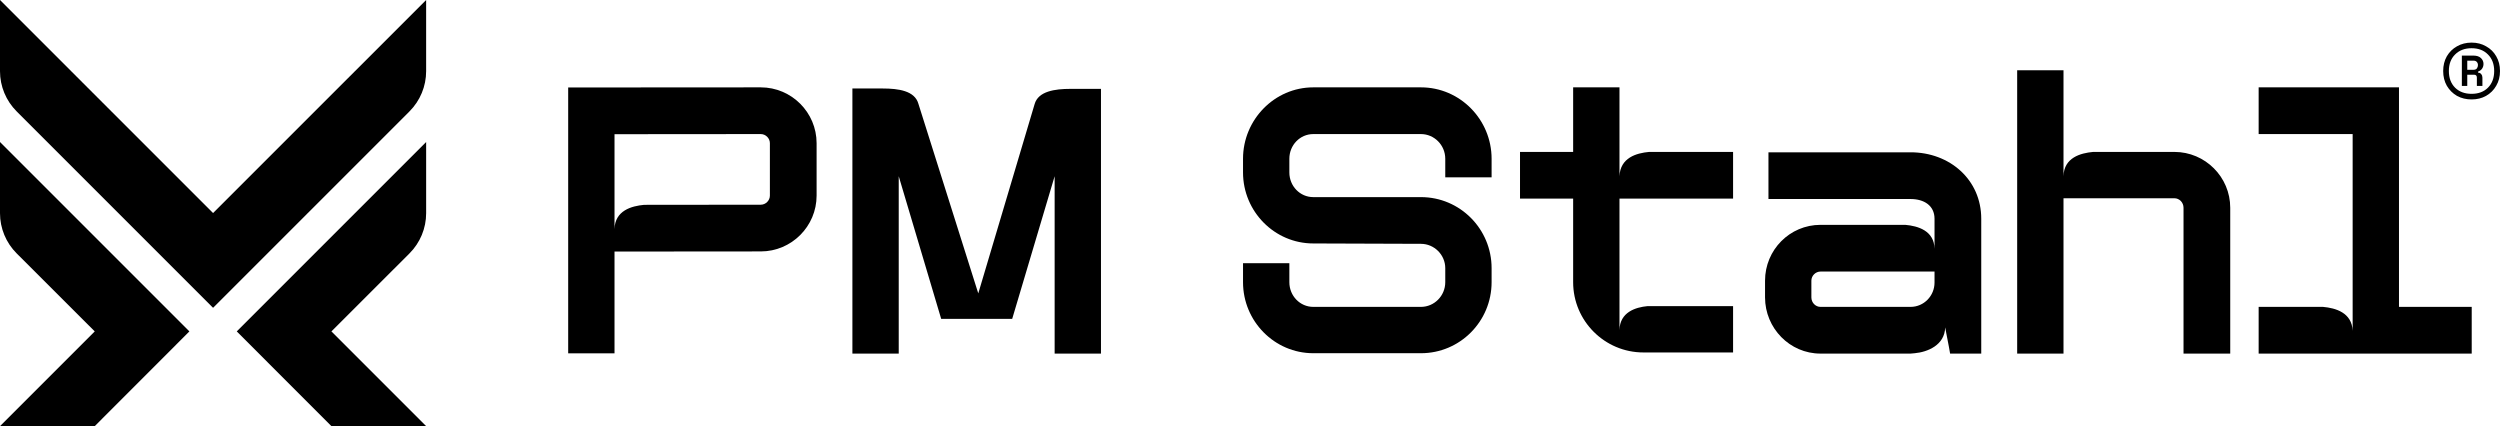 <svg width="704" height="120" viewBox="0 0 704 120" fill="none" xmlns="http://www.w3.org/2000/svg">
<path d="M60 60L0 0V20.05C0 24.294 1.686 28.363 4.686 31.364L60 86.678L115.314 31.364C118.314 28.363 120 24.294 120 20.05V0L60 60Z" fill="black"/>
<path d="M0 60.038C0 64.284 1.688 68.356 4.692 71.357L26.678 93.323L0 120H26.678L53.331 93.323L0 39.992V60.038Z" fill="black"/>
<path d="M93.325 120H120.002L93.325 93.323L115.311 71.357C118.315 68.356 120.002 64.284 120.002 60.038V39.992L66.672 93.323L93.325 120Z" fill="black"/>
<path d="M675.554 86.417L696.035 86.417V99.572L636.035 99.572V86.417L654.163 86.417C657.693 86.738 662.292 88.021 662.506 93.155V37.754L636.035 37.754V24.599L675.554 24.599V86.417Z" fill="black"/>
<path d="M612.313 42.781C620.976 42.781 628.035 49.84 628.035 58.503V99.572H614.88V58.503C614.88 57.005 613.704 55.829 612.313 55.829H581.083V99.572H568.035V19.786H581.083V42.781V49.626C581.19 44.385 585.896 43.102 589.426 42.781H612.313Z" fill="black"/>
<path d="M538.025 42.888C549.042 42.888 557.919 50.588 557.919 61.604V99.572H549.149L548.828 97.754L547.758 92.192C547.651 97.219 542.731 99.144 539.202 99.465C538.774 99.465 538.453 99.572 538.025 99.572H512.65C503.987 99.572 497.035 92.406 497.035 83.743V79.037C497.035 70.374 503.987 63.316 512.65 63.316H536.528C540.058 63.636 544.657 64.92 544.763 70.053V61.604C544.763 57.861 541.769 56.043 538.025 56.043H497.998V42.888L538.025 42.888ZM544.763 79.572V76.471H512.65C511.26 76.471 510.083 77.647 510.083 79.037V83.743C510.083 85.241 511.26 86.417 512.65 86.417H538.025C541.769 86.417 544.763 83.316 544.763 79.572Z" fill="black"/>
<path d="M488.035 55.935H456.046V92.941C456.153 87.914 460.538 86.524 463.96 86.203H488.035V99.251H462.784C451.875 99.251 442.998 90.374 442.998 79.465V55.935H428.035V42.781H442.998V24.599H456.046V49.625C456.26 44.385 460.859 43.101 464.388 42.781H488.035V55.935Z" fill="black"/>
<path d="M420.035 44.706V49.946H406.987V44.706C406.987 40.855 403.885 37.754 400.142 37.754H369.821C366.078 37.754 363.083 40.855 363.083 44.706V48.556C363.083 52.406 366.078 55.508 369.821 55.508H400.142C411.158 55.508 420.035 64.492 420.035 75.508V79.465C420.035 90.481 411.158 99.465 400.142 99.465H369.821C358.912 99.465 350.035 90.481 350.035 79.465V74.117H363.083V79.465C363.083 83.315 366.078 86.417 369.821 86.417H400.142C403.885 86.417 406.987 83.315 406.987 79.465V75.508C406.987 71.764 403.885 68.663 400.142 68.663L369.821 68.556C358.912 68.556 350.035 59.572 350.035 48.556V44.706C350.035 33.69 358.912 24.599 369.821 24.599L400.142 24.599C411.158 24.599 420.035 33.69 420.035 44.706Z" fill="black"/>
<path d="M301.404 25.026C305.634 25.026 306.498 25.026 310.035 25.026V99.572H296.987V49.625L285.035 89.786C281.356 89.786 280.134 89.786 275.535 89.786C271.043 89.786 270.781 89.786 265.035 89.786L253.083 49.625V99.572H240.035V24.919C246.897 24.919 245.057 24.919 248.559 24.919C253.008 24.919 257.581 25.561 258.613 29.197L275.482 82.62L291.351 29.304C292.383 25.668 297.114 25.026 301.404 25.026Z" fill="black"/>
<path d="M214.233 24.599C222.896 24.599 229.955 31.657 229.955 40.321V55.08C229.955 63.743 222.896 70.802 214.233 70.802L173.048 70.837V99.5H160V24.634L214.233 24.599ZM216.8 55.08V40.321C216.8 38.93 215.623 37.754 214.233 37.754L173.048 37.789V64.527C173.155 59.286 177.861 58.003 181.39 57.682L214.233 57.647C215.623 57.647 216.8 56.47 216.8 55.08Z" fill="black"/>
<path d="M696 28C694.476 28 693.105 27.667 691.886 27C690.692 26.308 689.74 25.359 689.029 24.154C688.343 22.949 688 21.564 688 20C688 18.436 688.343 17.051 689.029 15.846C689.74 14.641 690.692 13.705 691.886 13.039C693.105 12.346 694.476 12 696 12C697.524 12 698.883 12.346 700.076 13.039C701.295 13.705 702.248 14.641 702.933 15.846C703.644 17.051 704 18.436 704 20C704 21.564 703.644 22.949 702.933 24.154C702.248 25.359 701.295 26.308 700.076 27C698.883 27.667 697.524 28 696 28ZM696 26.423C697.93 26.423 699.467 25.846 700.61 24.692C701.778 23.513 702.362 21.949 702.362 20C702.362 18.051 701.778 16.5 700.61 15.346C699.467 14.167 697.93 13.577 696 13.577C694.07 13.577 692.521 14.167 691.352 15.346C690.184 16.5 689.6 18.051 689.6 20C689.6 21.949 690.184 23.513 691.352 24.692C692.521 25.846 694.07 26.423 696 26.423ZM693.257 24.192V15.654H696.495C697.435 15.654 698.146 15.885 698.629 16.346C699.111 16.808 699.352 17.359 699.352 18C699.352 18.487 699.225 18.923 698.971 19.308C698.743 19.667 698.362 19.949 697.829 20.154V20.462C698.26 20.487 698.565 20.641 698.743 20.923C698.946 21.18 699.048 21.5 699.048 21.885V24.192H697.486V21.846C697.486 21.308 697.219 21.038 696.686 21.038H694.781V24.192H693.257ZM694.781 19.654H696.533C696.965 19.654 697.283 19.526 697.486 19.269C697.689 18.987 697.79 18.68 697.79 18.346C697.79 17.987 697.689 17.692 697.486 17.462C697.283 17.205 696.965 17.077 696.533 17.077H694.781V19.654Z" fill="black"/>
</svg>
